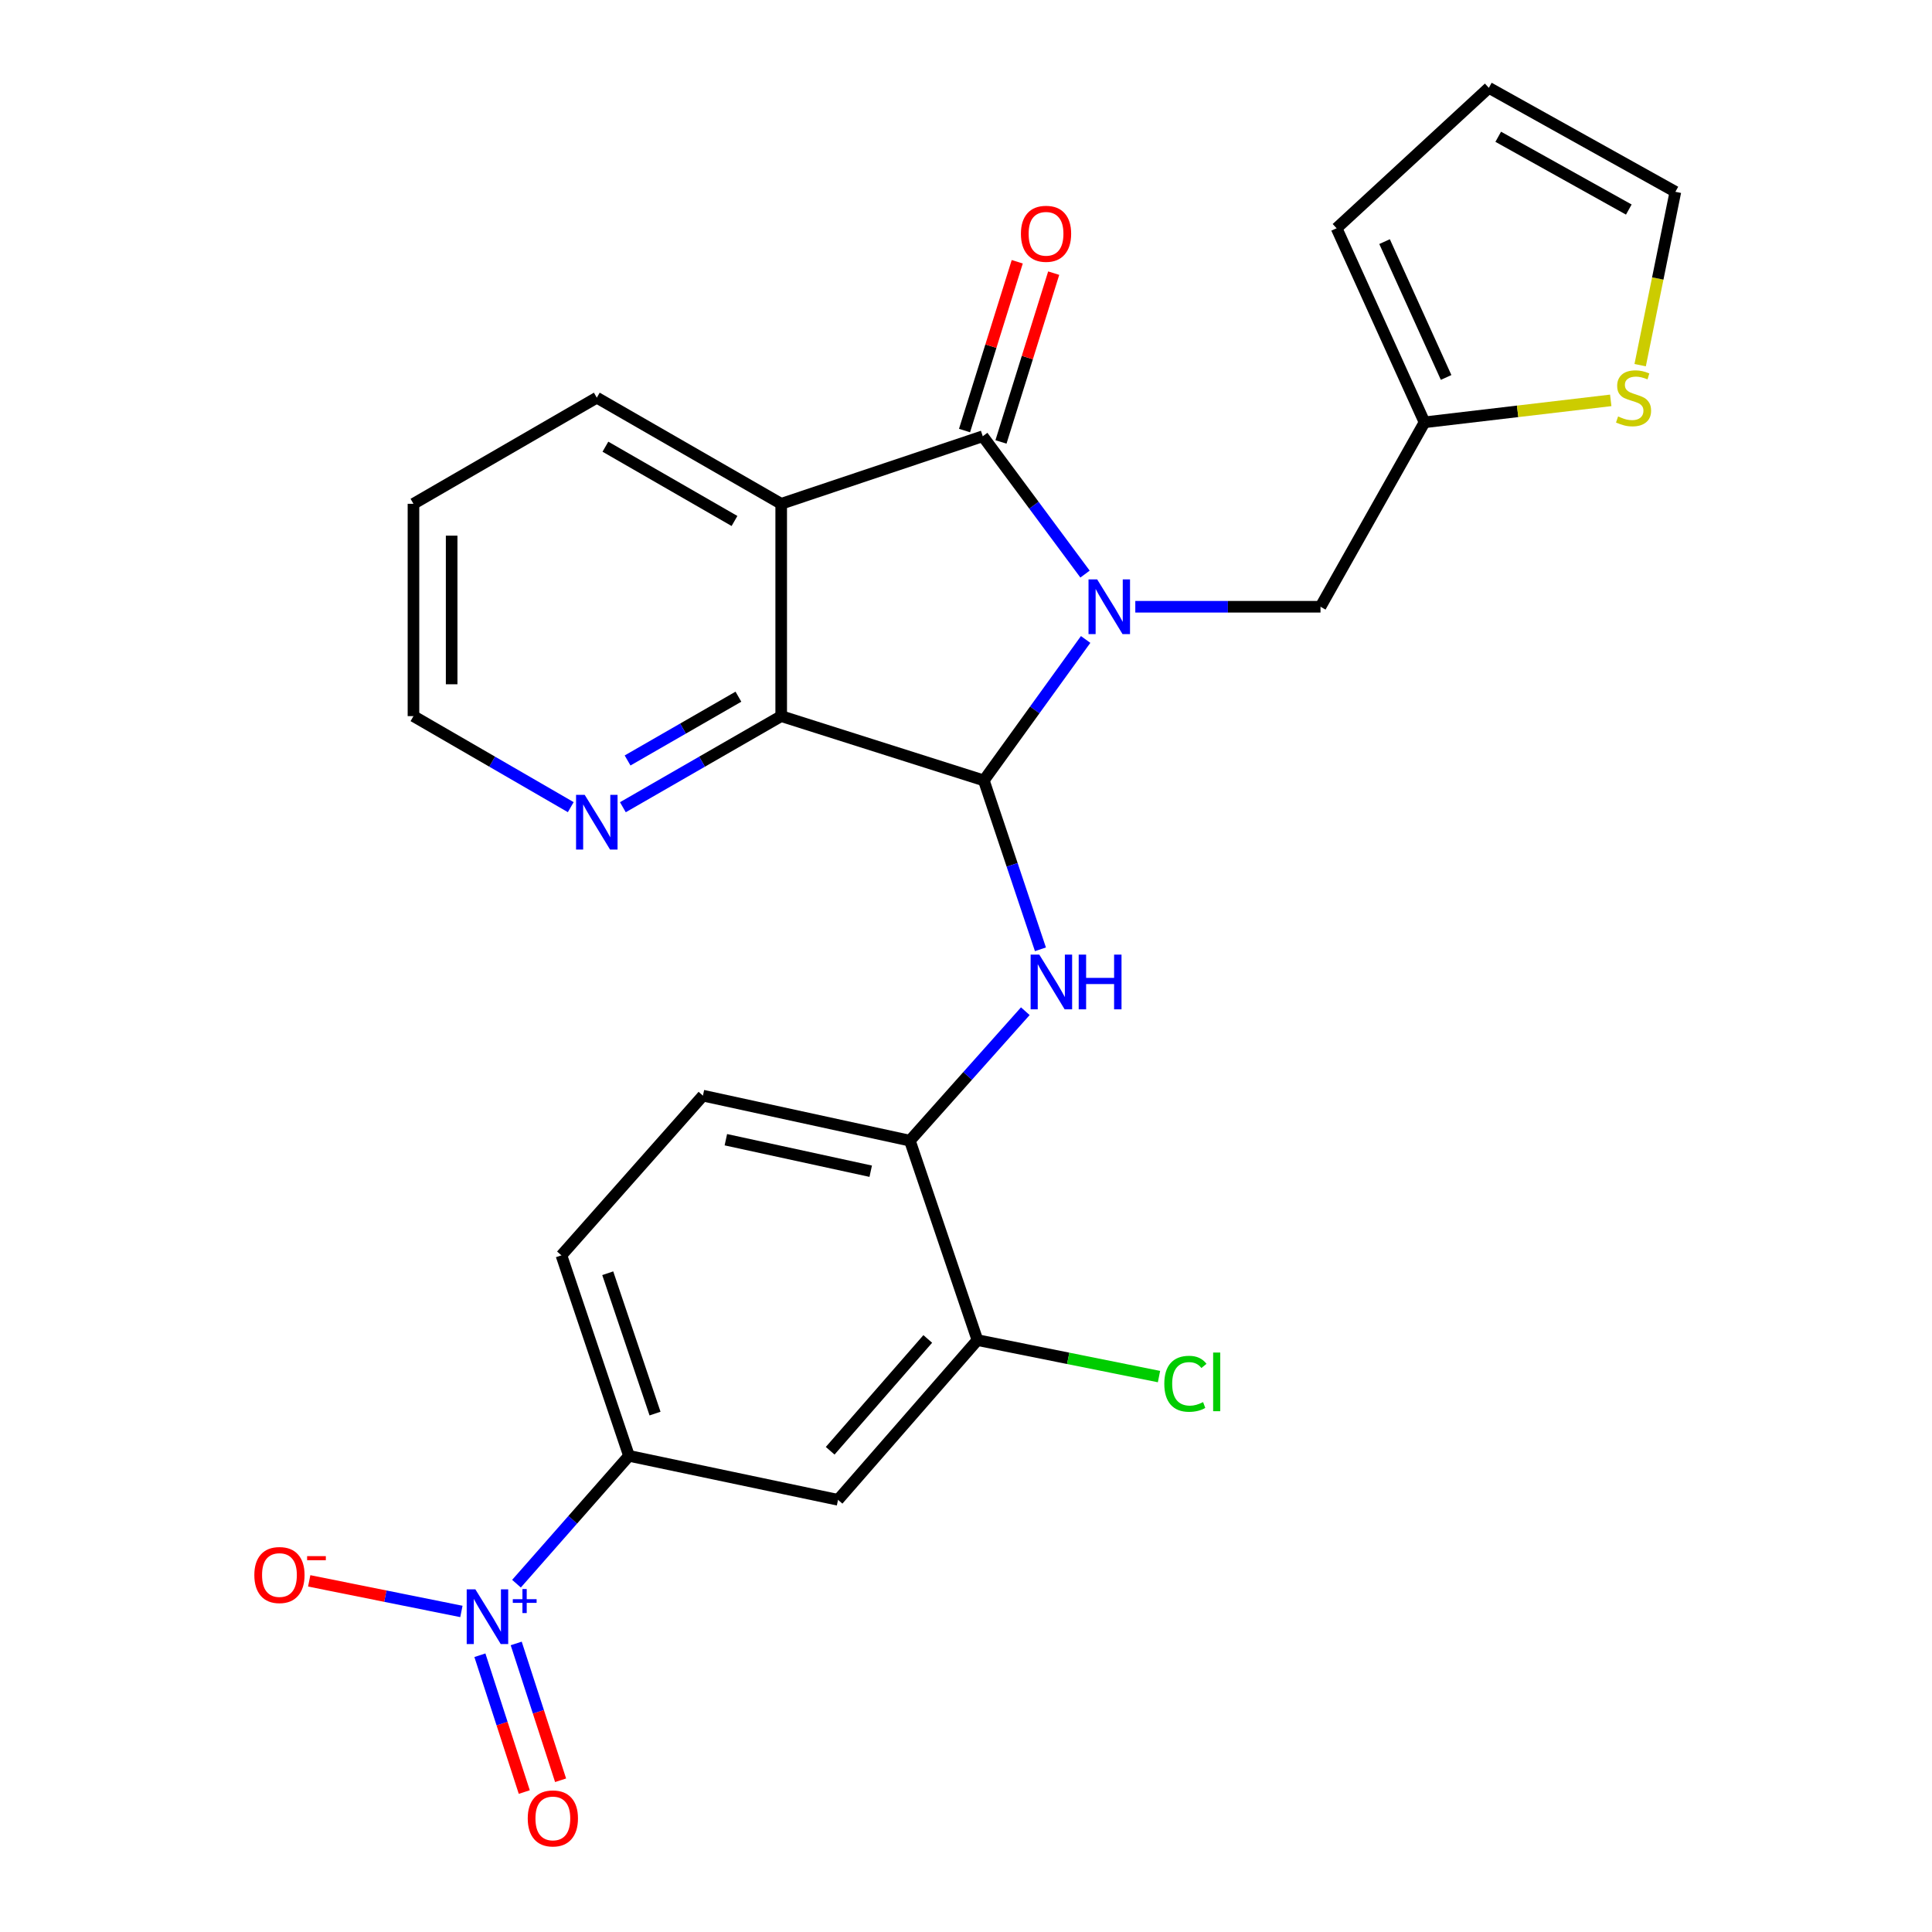 <?xml version='1.0' encoding='iso-8859-1'?>
<svg version='1.1' baseProfile='full'
              xmlns='http://www.w3.org/2000/svg'
                      xmlns:rdkit='http://www.rdkit.org/xml'
                      xmlns:xlink='http://www.w3.org/1999/xlink'
                  xml:space='preserve'
width='1000px' height='1000px' viewBox='0 0 1000 1000'>
<!-- END OF HEADER -->
<rect style='opacity:1.0;fill:#FFFFFF;stroke:none' width='1000' height='1000' x='0' y='0'> </rect>
<path class='bond-0' d='M 561.928,330.986 L 535.581,367.47' style='fill:none;fill-rule:evenodd;stroke:#0000FF;stroke-width:6px;stroke-linecap:butt;stroke-linejoin:miter;stroke-opacity:1' />
<path class='bond-0' d='M 535.581,367.47 L 509.235,403.953' style='fill:none;fill-rule:evenodd;stroke:#000000;stroke-width:6px;stroke-linecap:butt;stroke-linejoin:miter;stroke-opacity:1' />
<path class='bond-1' d='M 561.611,297.147 L 535.143,261.474' style='fill:none;fill-rule:evenodd;stroke:#0000FF;stroke-width:6px;stroke-linecap:butt;stroke-linejoin:miter;stroke-opacity:1' />
<path class='bond-1' d='M 535.143,261.474 L 508.675,225.802' style='fill:none;fill-rule:evenodd;stroke:#000000;stroke-width:6px;stroke-linecap:butt;stroke-linejoin:miter;stroke-opacity:1' />
<path class='bond-7' d='M 587.629,314.054 L 635.559,314.054' style='fill:none;fill-rule:evenodd;stroke:#0000FF;stroke-width:6px;stroke-linecap:butt;stroke-linejoin:miter;stroke-opacity:1' />
<path class='bond-7' d='M 635.559,314.054 L 683.488,314.054' style='fill:none;fill-rule:evenodd;stroke:#000000;stroke-width:6px;stroke-linecap:butt;stroke-linejoin:miter;stroke-opacity:1' />
<path class='bond-3' d='M 509.235,403.953 L 404.349,370.664' style='fill:none;fill-rule:evenodd;stroke:#000000;stroke-width:6px;stroke-linecap:butt;stroke-linejoin:miter;stroke-opacity:1' />
<path class='bond-5' d='M 509.235,403.953 L 523.88,447.655' style='fill:none;fill-rule:evenodd;stroke:#000000;stroke-width:6px;stroke-linecap:butt;stroke-linejoin:miter;stroke-opacity:1' />
<path class='bond-5' d='M 523.88,447.655 L 538.526,491.358' style='fill:none;fill-rule:evenodd;stroke:#0000FF;stroke-width:6px;stroke-linecap:butt;stroke-linejoin:miter;stroke-opacity:1' />
<path class='bond-2' d='M 508.675,225.802 L 404.349,260.771' style='fill:none;fill-rule:evenodd;stroke:#000000;stroke-width:6px;stroke-linecap:butt;stroke-linejoin:miter;stroke-opacity:1' />
<path class='bond-15' d='M 518.107,228.747 L 531.749,185.063' style='fill:none;fill-rule:evenodd;stroke:#000000;stroke-width:6px;stroke-linecap:butt;stroke-linejoin:miter;stroke-opacity:1' />
<path class='bond-15' d='M 531.749,185.063 L 545.391,141.379' style='fill:none;fill-rule:evenodd;stroke:#FF0000;stroke-width:6px;stroke-linecap:butt;stroke-linejoin:miter;stroke-opacity:1' />
<path class='bond-15' d='M 499.242,222.856 L 512.885,179.172' style='fill:none;fill-rule:evenodd;stroke:#000000;stroke-width:6px;stroke-linecap:butt;stroke-linejoin:miter;stroke-opacity:1' />
<path class='bond-15' d='M 512.885,179.172 L 526.527,135.488' style='fill:none;fill-rule:evenodd;stroke:#FF0000;stroke-width:6px;stroke-linecap:butt;stroke-linejoin:miter;stroke-opacity:1' />
<path class='bond-23' d='M 404.349,260.771 L 308.905,205.841' style='fill:none;fill-rule:evenodd;stroke:#000000;stroke-width:6px;stroke-linecap:butt;stroke-linejoin:miter;stroke-opacity:1' />
<path class='bond-23' d='M 380.174,269.66 L 313.363,231.209' style='fill:none;fill-rule:evenodd;stroke:#000000;stroke-width:6px;stroke-linecap:butt;stroke-linejoin:miter;stroke-opacity:1' />
<path class='bond-26' d='M 404.349,260.771 L 404.349,370.664' style='fill:none;fill-rule:evenodd;stroke:#000000;stroke-width:6px;stroke-linecap:butt;stroke-linejoin:miter;stroke-opacity:1' />
<path class='bond-12' d='M 404.349,370.664 L 363.373,394.241' style='fill:none;fill-rule:evenodd;stroke:#000000;stroke-width:6px;stroke-linecap:butt;stroke-linejoin:miter;stroke-opacity:1' />
<path class='bond-12' d='M 363.373,394.241 L 322.398,417.819' style='fill:none;fill-rule:evenodd;stroke:#0000FF;stroke-width:6px;stroke-linecap:butt;stroke-linejoin:miter;stroke-opacity:1' />
<path class='bond-12' d='M 382.2,360.607 L 353.517,377.112' style='fill:none;fill-rule:evenodd;stroke:#000000;stroke-width:6px;stroke-linecap:butt;stroke-linejoin:miter;stroke-opacity:1' />
<path class='bond-12' d='M 353.517,377.112 L 324.834,393.616' style='fill:none;fill-rule:evenodd;stroke:#0000FF;stroke-width:6px;stroke-linecap:butt;stroke-linejoin:miter;stroke-opacity:1' />
<path class='bond-4' d='M 267.337,819.712 L 296.449,786.63' style='fill:none;fill-rule:evenodd;stroke:#0000FF;stroke-width:6px;stroke-linecap:butt;stroke-linejoin:miter;stroke-opacity:1' />
<path class='bond-4' d='M 296.449,786.63 L 325.561,753.547' style='fill:none;fill-rule:evenodd;stroke:#000000;stroke-width:6px;stroke-linecap:butt;stroke-linejoin:miter;stroke-opacity:1' />
<path class='bond-14' d='M 238.821,834.083 L 199.432,826.166' style='fill:none;fill-rule:evenodd;stroke:#0000FF;stroke-width:6px;stroke-linecap:butt;stroke-linejoin:miter;stroke-opacity:1' />
<path class='bond-14' d='M 199.432,826.166 L 160.044,818.248' style='fill:none;fill-rule:evenodd;stroke:#FF0000;stroke-width:6px;stroke-linecap:butt;stroke-linejoin:miter;stroke-opacity:1' />
<path class='bond-16' d='M 248.39,856.745 L 259.878,892.153' style='fill:none;fill-rule:evenodd;stroke:#0000FF;stroke-width:6px;stroke-linecap:butt;stroke-linejoin:miter;stroke-opacity:1' />
<path class='bond-16' d='M 259.878,892.153 L 271.365,927.561' style='fill:none;fill-rule:evenodd;stroke:#FF0000;stroke-width:6px;stroke-linecap:butt;stroke-linejoin:miter;stroke-opacity:1' />
<path class='bond-16' d='M 267.189,850.646 L 278.676,886.054' style='fill:none;fill-rule:evenodd;stroke:#0000FF;stroke-width:6px;stroke-linecap:butt;stroke-linejoin:miter;stroke-opacity:1' />
<path class='bond-16' d='M 278.676,886.054 L 290.163,921.463' style='fill:none;fill-rule:evenodd;stroke:#FF0000;stroke-width:6px;stroke-linecap:butt;stroke-linejoin:miter;stroke-opacity:1' />
<path class='bond-8' d='M 530.702,523.398 L 500.826,556.901' style='fill:none;fill-rule:evenodd;stroke:#0000FF;stroke-width:6px;stroke-linecap:butt;stroke-linejoin:miter;stroke-opacity:1' />
<path class='bond-8' d='M 500.826,556.901 L 470.949,590.405' style='fill:none;fill-rule:evenodd;stroke:#000000;stroke-width:6px;stroke-linecap:butt;stroke-linejoin:miter;stroke-opacity:1' />
<path class='bond-6' d='M 325.561,753.547 L 290.591,649.77' style='fill:none;fill-rule:evenodd;stroke:#000000;stroke-width:6px;stroke-linecap:butt;stroke-linejoin:miter;stroke-opacity:1' />
<path class='bond-6' d='M 339.043,731.67 L 314.565,659.026' style='fill:none;fill-rule:evenodd;stroke:#000000;stroke-width:6px;stroke-linecap:butt;stroke-linejoin:miter;stroke-opacity:1' />
<path class='bond-29' d='M 325.561,753.547 L 433.762,776.308' style='fill:none;fill-rule:evenodd;stroke:#000000;stroke-width:6px;stroke-linecap:butt;stroke-linejoin:miter;stroke-opacity:1' />
<path class='bond-11' d='M 683.488,314.054 L 737.331,218.588' style='fill:none;fill-rule:evenodd;stroke:#000000;stroke-width:6px;stroke-linecap:butt;stroke-linejoin:miter;stroke-opacity:1' />
<path class='bond-10' d='M 470.949,590.405 L 505.919,693.633' style='fill:none;fill-rule:evenodd;stroke:#000000;stroke-width:6px;stroke-linecap:butt;stroke-linejoin:miter;stroke-opacity:1' />
<path class='bond-20' d='M 470.949,590.405 L 363.835,567.107' style='fill:none;fill-rule:evenodd;stroke:#000000;stroke-width:6px;stroke-linecap:butt;stroke-linejoin:miter;stroke-opacity:1' />
<path class='bond-20' d='M 450.682,606.222 L 375.702,589.913' style='fill:none;fill-rule:evenodd;stroke:#000000;stroke-width:6px;stroke-linecap:butt;stroke-linejoin:miter;stroke-opacity:1' />
<path class='bond-9' d='M 433.762,776.308 L 505.919,693.633' style='fill:none;fill-rule:evenodd;stroke:#000000;stroke-width:6px;stroke-linecap:butt;stroke-linejoin:miter;stroke-opacity:1' />
<path class='bond-9' d='M 429.696,750.911 L 480.206,693.039' style='fill:none;fill-rule:evenodd;stroke:#000000;stroke-width:6px;stroke-linecap:butt;stroke-linejoin:miter;stroke-opacity:1' />
<path class='bond-22' d='M 505.919,693.633 L 552.907,703.075' style='fill:none;fill-rule:evenodd;stroke:#000000;stroke-width:6px;stroke-linecap:butt;stroke-linejoin:miter;stroke-opacity:1' />
<path class='bond-22' d='M 552.907,703.075 L 599.896,712.517' style='fill:none;fill-rule:evenodd;stroke:#00CC00;stroke-width:6px;stroke-linecap:butt;stroke-linejoin:miter;stroke-opacity:1' />
<path class='bond-13' d='M 737.331,218.588 L 785.525,212.91' style='fill:none;fill-rule:evenodd;stroke:#000000;stroke-width:6px;stroke-linecap:butt;stroke-linejoin:miter;stroke-opacity:1' />
<path class='bond-13' d='M 785.525,212.91 L 833.718,207.232' style='fill:none;fill-rule:evenodd;stroke:#CCCC00;stroke-width:6px;stroke-linecap:butt;stroke-linejoin:miter;stroke-opacity:1' />
<path class='bond-18' d='M 737.331,218.588 L 691.822,118.149' style='fill:none;fill-rule:evenodd;stroke:#000000;stroke-width:6px;stroke-linecap:butt;stroke-linejoin:miter;stroke-opacity:1' />
<path class='bond-18' d='M 748.506,195.366 L 716.649,125.058' style='fill:none;fill-rule:evenodd;stroke:#000000;stroke-width:6px;stroke-linecap:butt;stroke-linejoin:miter;stroke-opacity:1' />
<path class='bond-24' d='M 295.424,417.781 L 254.717,394.222' style='fill:none;fill-rule:evenodd;stroke:#0000FF;stroke-width:6px;stroke-linecap:butt;stroke-linejoin:miter;stroke-opacity:1' />
<path class='bond-24' d='M 254.717,394.222 L 214.01,370.664' style='fill:none;fill-rule:evenodd;stroke:#000000;stroke-width:6px;stroke-linecap:butt;stroke-linejoin:miter;stroke-opacity:1' />
<path class='bond-17' d='M 848.943,189.003 L 858.058,144.139' style='fill:none;fill-rule:evenodd;stroke:#CCCC00;stroke-width:6px;stroke-linecap:butt;stroke-linejoin:miter;stroke-opacity:1' />
<path class='bond-17' d='M 858.058,144.139 L 867.173,99.275' style='fill:none;fill-rule:evenodd;stroke:#000000;stroke-width:6px;stroke-linecap:butt;stroke-linejoin:miter;stroke-opacity:1' />
<path class='bond-27' d='M 867.173,99.275 L 770.621,45.455' style='fill:none;fill-rule:evenodd;stroke:#000000;stroke-width:6px;stroke-linecap:butt;stroke-linejoin:miter;stroke-opacity:1' />
<path class='bond-27' d='M 843.068,108.464 L 775.481,70.79' style='fill:none;fill-rule:evenodd;stroke:#000000;stroke-width:6px;stroke-linecap:butt;stroke-linejoin:miter;stroke-opacity:1' />
<path class='bond-21' d='M 691.822,118.149 L 770.621,45.455' style='fill:none;fill-rule:evenodd;stroke:#000000;stroke-width:6px;stroke-linecap:butt;stroke-linejoin:miter;stroke-opacity:1' />
<path class='bond-19' d='M 290.591,649.77 L 363.835,567.107' style='fill:none;fill-rule:evenodd;stroke:#000000;stroke-width:6px;stroke-linecap:butt;stroke-linejoin:miter;stroke-opacity:1' />
<path class='bond-25' d='M 308.905,205.841 L 214.01,260.771' style='fill:none;fill-rule:evenodd;stroke:#000000;stroke-width:6px;stroke-linecap:butt;stroke-linejoin:miter;stroke-opacity:1' />
<path class='bond-28' d='M 214.01,370.664 L 214.01,260.771' style='fill:none;fill-rule:evenodd;stroke:#000000;stroke-width:6px;stroke-linecap:butt;stroke-linejoin:miter;stroke-opacity:1' />
<path class='bond-28' d='M 233.773,354.18 L 233.773,277.255' style='fill:none;fill-rule:evenodd;stroke:#000000;stroke-width:6px;stroke-linecap:butt;stroke-linejoin:miter;stroke-opacity:1' />
<path  class='atom-0' d='M 567.896 299.894
L 577.176 314.894
Q 578.096 316.374, 579.576 319.054
Q 581.056 321.734, 581.136 321.894
L 581.136 299.894
L 584.896 299.894
L 584.896 328.214
L 581.016 328.214
L 571.056 311.814
Q 569.896 309.894, 568.656 307.694
Q 567.456 305.494, 567.096 304.814
L 567.096 328.214
L 563.416 328.214
L 563.416 299.894
L 567.896 299.894
' fill='#0000FF'/>
<path  class='atom-5' d='M 246.046 822.633
L 255.326 837.633
Q 256.246 839.113, 257.726 841.793
Q 259.206 844.473, 259.286 844.633
L 259.286 822.633
L 263.046 822.633
L 263.046 850.953
L 259.166 850.953
L 249.206 834.553
Q 248.046 832.633, 246.806 830.433
Q 245.606 828.233, 245.246 827.553
L 245.246 850.953
L 241.566 850.953
L 241.566 822.633
L 246.046 822.633
' fill='#0000FF'/>
<path  class='atom-5' d='M 265.422 827.738
L 270.412 827.738
L 270.412 822.484
L 272.629 822.484
L 272.629 827.738
L 277.751 827.738
L 277.751 829.639
L 272.629 829.639
L 272.629 834.919
L 270.412 834.919
L 270.412 829.639
L 265.422 829.639
L 265.422 827.738
' fill='#0000FF'/>
<path  class='atom-6' d='M 537.933 494.108
L 547.213 509.108
Q 548.133 510.588, 549.613 513.268
Q 551.093 515.948, 551.173 516.108
L 551.173 494.108
L 554.933 494.108
L 554.933 522.428
L 551.053 522.428
L 541.093 506.028
Q 539.933 504.108, 538.693 501.908
Q 537.493 499.708, 537.133 499.028
L 537.133 522.428
L 533.453 522.428
L 533.453 494.108
L 537.933 494.108
' fill='#0000FF'/>
<path  class='atom-6' d='M 558.333 494.108
L 562.173 494.108
L 562.173 506.148
L 576.653 506.148
L 576.653 494.108
L 580.493 494.108
L 580.493 522.428
L 576.653 522.428
L 576.653 509.348
L 562.173 509.348
L 562.173 522.428
L 558.333 522.428
L 558.333 494.108
' fill='#0000FF'/>
<path  class='atom-13' d='M 302.645 411.423
L 311.925 426.423
Q 312.845 427.903, 314.325 430.583
Q 315.805 433.263, 315.885 433.423
L 315.885 411.423
L 319.645 411.423
L 319.645 439.743
L 315.765 439.743
L 305.805 423.343
Q 304.645 421.423, 303.405 419.223
Q 302.205 417.023, 301.845 416.343
L 301.845 439.743
L 298.165 439.743
L 298.165 411.423
L 302.645 411.423
' fill='#0000FF'/>
<path  class='atom-14' d='M 837.522 215.561
Q 837.842 215.681, 839.162 216.241
Q 840.482 216.801, 841.922 217.161
Q 843.402 217.481, 844.842 217.481
Q 847.522 217.481, 849.082 216.201
Q 850.642 214.881, 850.642 212.601
Q 850.642 211.041, 849.842 210.081
Q 849.082 209.121, 847.882 208.601
Q 846.682 208.081, 844.682 207.481
Q 842.162 206.721, 840.642 206.001
Q 839.162 205.281, 838.082 203.761
Q 837.042 202.241, 837.042 199.681
Q 837.042 196.121, 839.442 193.921
Q 841.882 191.721, 846.682 191.721
Q 849.962 191.721, 853.682 193.281
L 852.762 196.361
Q 849.362 194.961, 846.802 194.961
Q 844.042 194.961, 842.522 196.121
Q 841.002 197.241, 841.042 199.201
Q 841.042 200.721, 841.802 201.641
Q 842.602 202.561, 843.722 203.081
Q 844.882 203.601, 846.802 204.201
Q 849.362 205.001, 850.882 205.801
Q 852.402 206.601, 853.482 208.241
Q 854.602 209.841, 854.602 212.601
Q 854.602 216.521, 851.962 218.641
Q 849.362 220.721, 845.002 220.721
Q 842.482 220.721, 840.562 220.161
Q 838.682 219.641, 836.442 218.721
L 837.522 215.561
' fill='#CCCC00'/>
<path  class='atom-15' d='M 131.642 815.233
Q 131.642 808.433, 135.002 804.633
Q 138.362 800.833, 144.642 800.833
Q 150.922 800.833, 154.282 804.633
Q 157.642 808.433, 157.642 815.233
Q 157.642 822.113, 154.242 826.033
Q 150.842 829.913, 144.642 829.913
Q 138.402 829.913, 135.002 826.033
Q 131.642 822.153, 131.642 815.233
M 144.642 826.713
Q 148.962 826.713, 151.282 823.833
Q 153.642 820.913, 153.642 815.233
Q 153.642 809.673, 151.282 806.873
Q 148.962 804.033, 144.642 804.033
Q 140.322 804.033, 137.962 806.833
Q 135.642 809.633, 135.642 815.233
Q 135.642 820.953, 137.962 823.833
Q 140.322 826.713, 144.642 826.713
' fill='#FF0000'/>
<path  class='atom-15' d='M 158.962 805.455
L 168.651 805.455
L 168.651 807.567
L 158.962 807.567
L 158.962 805.455
' fill='#FF0000'/>
<path  class='atom-16' d='M 528.426 121.007
Q 528.426 114.207, 531.786 110.407
Q 535.146 106.607, 541.426 106.607
Q 547.706 106.607, 551.066 110.407
Q 554.426 114.207, 554.426 121.007
Q 554.426 127.887, 551.026 131.807
Q 547.626 135.687, 541.426 135.687
Q 535.186 135.687, 531.786 131.807
Q 528.426 127.927, 528.426 121.007
M 541.426 132.487
Q 545.746 132.487, 548.066 129.607
Q 550.426 126.687, 550.426 121.007
Q 550.426 115.447, 548.066 112.647
Q 545.746 109.807, 541.426 109.807
Q 537.106 109.807, 534.746 112.607
Q 532.426 115.407, 532.426 121.007
Q 532.426 126.727, 534.746 129.607
Q 537.106 132.487, 541.426 132.487
' fill='#FF0000'/>
<path  class='atom-17' d='M 273.156 941.21
Q 273.156 934.41, 276.516 930.61
Q 279.876 926.81, 286.156 926.81
Q 292.436 926.81, 295.796 930.61
Q 299.156 934.41, 299.156 941.21
Q 299.156 948.09, 295.756 952.01
Q 292.356 955.89, 286.156 955.89
Q 279.916 955.89, 276.516 952.01
Q 273.156 948.13, 273.156 941.21
M 286.156 952.69
Q 290.476 952.69, 292.796 949.81
Q 295.156 946.89, 295.156 941.21
Q 295.156 935.65, 292.796 932.85
Q 290.476 930.01, 286.156 930.01
Q 281.836 930.01, 279.476 932.81
Q 277.156 935.61, 277.156 941.21
Q 277.156 946.93, 279.476 949.81
Q 281.836 952.69, 286.156 952.69
' fill='#FF0000'/>
<path  class='atom-23' d='M 602.641 716.242
Q 602.641 709.202, 605.921 705.522
Q 609.241 701.802, 615.521 701.802
Q 621.361 701.802, 624.481 705.922
L 621.841 708.082
Q 619.561 705.082, 615.521 705.082
Q 611.241 705.082, 608.961 707.962
Q 606.721 710.802, 606.721 716.242
Q 606.721 721.842, 609.041 724.722
Q 611.401 727.602, 615.961 727.602
Q 619.081 727.602, 622.721 725.722
L 623.841 728.722
Q 622.361 729.682, 620.121 730.242
Q 617.881 730.802, 615.401 730.802
Q 609.241 730.802, 605.921 727.042
Q 602.641 723.282, 602.641 716.242
' fill='#00CC00'/>
<path  class='atom-23' d='M 627.921 700.082
L 631.601 700.082
L 631.601 730.442
L 627.921 730.442
L 627.921 700.082
' fill='#00CC00'/>
</svg>
